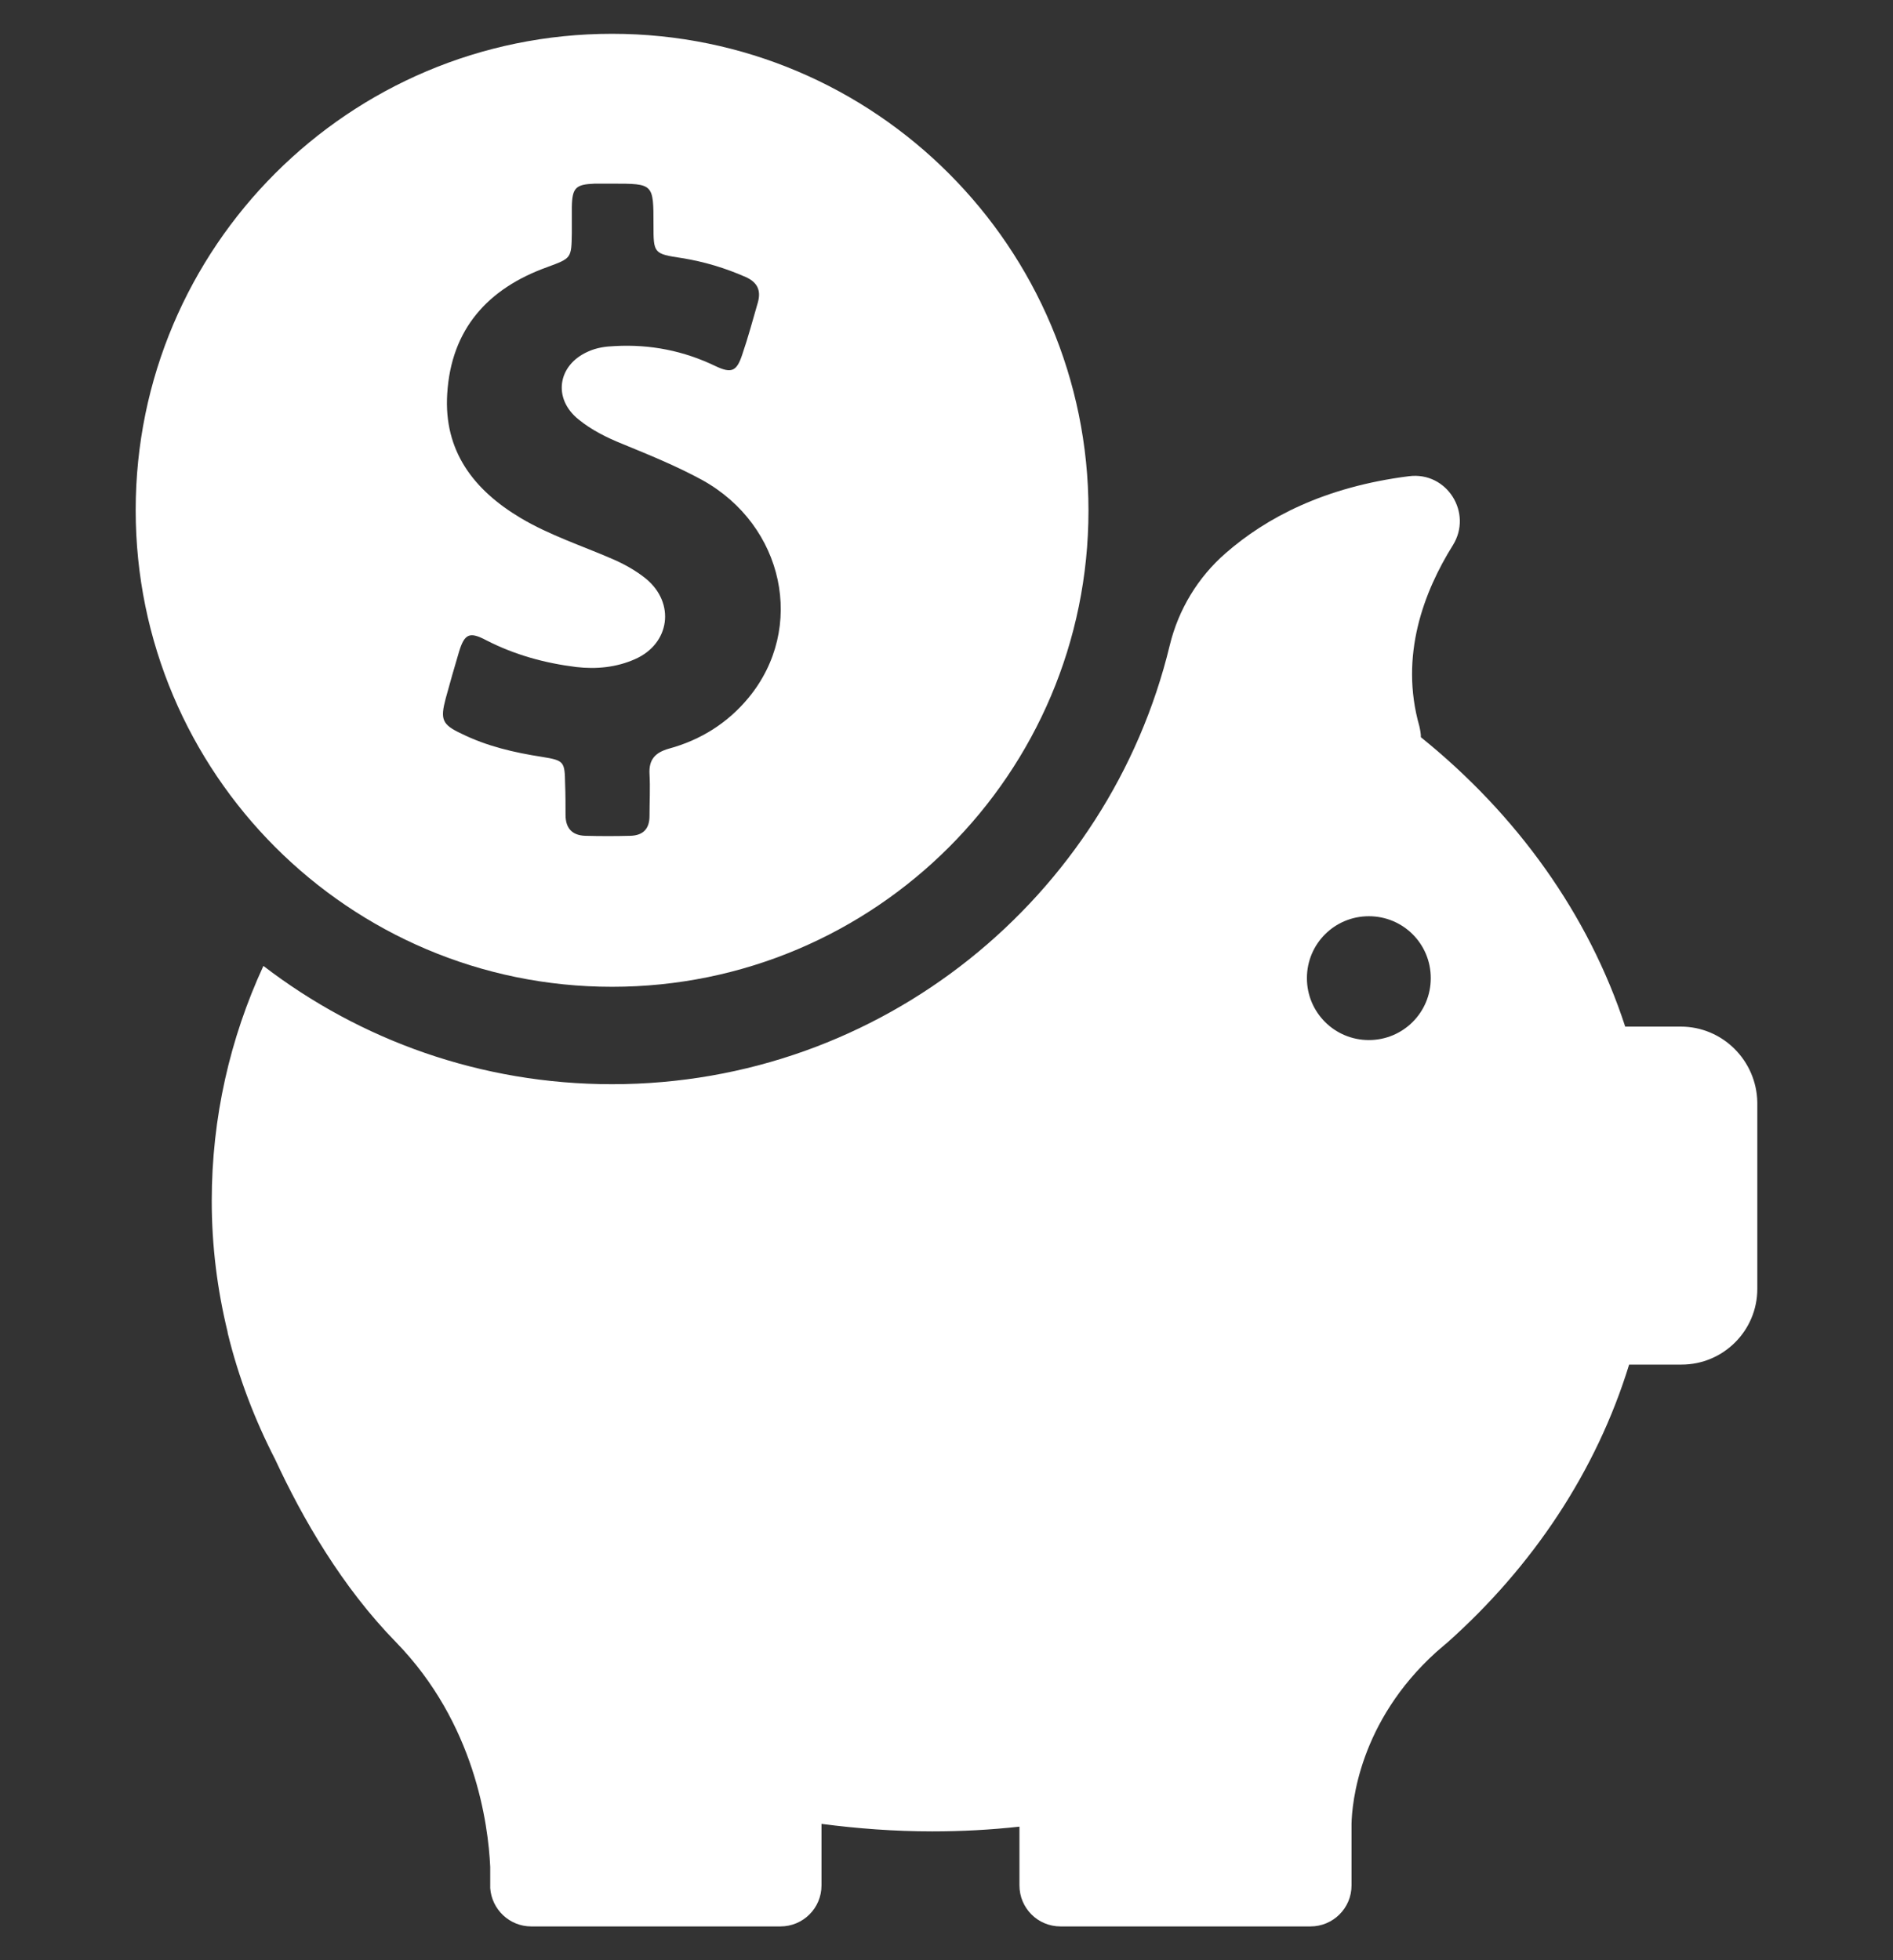 <svg width="28" height="29" viewBox="0 0 28 29" fill="none" xmlns="http://www.w3.org/2000/svg">
<rect x="0" y="0" width="28" height="29" fill="#333333" stroke="none"/>
<g clip-path="url(#clip0_2032_7048)">
<path d="M9.053 14.599C12.944 14.599 16.1 11.443 16.1 7.553C16.1 3.662 12.944 0.5 9.053 0.5C5.162 0.5 2.007 3.656 2.007 7.547C2.007 11.438 5.162 14.599 9.053 14.599ZM6.592 10.335C6.656 10.102 6.72 9.874 6.79 9.641C6.872 9.373 6.947 9.343 7.192 9.472C7.612 9.688 8.056 9.81 8.522 9.868C8.82 9.903 9.117 9.874 9.392 9.752C9.911 9.524 9.992 8.923 9.555 8.562C9.403 8.439 9.234 8.346 9.059 8.27C8.604 8.072 8.132 7.92 7.7 7.663C7.006 7.249 6.562 6.672 6.615 5.826C6.673 4.869 7.216 4.268 8.091 3.953C8.452 3.819 8.452 3.825 8.458 3.446C8.458 3.317 8.458 3.189 8.458 3.061C8.464 2.775 8.517 2.728 8.797 2.717C8.884 2.717 8.972 2.717 9.059 2.717C9.666 2.717 9.666 2.717 9.666 3.323C9.666 3.749 9.666 3.755 10.092 3.819C10.418 3.872 10.727 3.965 11.031 4.099C11.2 4.175 11.258 4.292 11.212 4.467C11.136 4.729 11.066 4.992 10.978 5.248C10.897 5.493 10.821 5.528 10.587 5.418C10.115 5.19 9.619 5.091 9.094 5.12C8.954 5.126 8.826 5.143 8.697 5.202C8.248 5.4 8.172 5.896 8.557 6.205C8.75 6.362 8.972 6.473 9.205 6.567C9.602 6.73 10.004 6.893 10.389 7.103C11.597 7.774 11.923 9.291 11.072 10.323C10.762 10.697 10.366 10.947 9.893 11.076C9.689 11.134 9.596 11.239 9.607 11.449C9.619 11.659 9.607 11.863 9.607 12.073C9.607 12.26 9.514 12.359 9.327 12.365C9.106 12.371 8.878 12.371 8.657 12.365C8.458 12.359 8.365 12.248 8.365 12.056C8.365 11.904 8.365 11.752 8.359 11.601C8.353 11.268 8.347 11.251 8.021 11.198C7.607 11.134 7.204 11.041 6.825 10.854C6.539 10.72 6.51 10.644 6.592 10.335Z" fill="white"/>
<path d="M24.861 15.188H24.039C23.497 13.526 22.435 12.05 21.017 10.907C21.017 10.854 21.006 10.796 20.994 10.743C20.697 9.699 21.064 8.748 21.49 8.066C21.787 7.588 21.402 6.975 20.842 7.045C19.588 7.203 18.725 7.663 18.13 8.183C17.721 8.538 17.43 9.017 17.302 9.548C16.403 13.269 13.049 16.04 9.053 16.04C7.111 16.04 5.326 15.387 3.896 14.29C3.401 15.363 3.132 16.536 3.132 17.767C3.132 18.432 3.214 19.079 3.366 19.703C3.366 19.703 3.366 19.715 3.371 19.733C3.529 20.38 3.768 21.004 4.071 21.593C4.474 22.463 5.057 23.478 5.862 24.3C7.023 25.496 7.221 26.978 7.251 27.619V27.893C7.251 27.905 7.251 27.917 7.251 27.928C7.251 27.934 7.251 27.934 7.251 27.934C7.274 28.249 7.536 28.5 7.857 28.5H11.544C11.877 28.5 12.151 28.232 12.151 27.893V26.983C12.687 27.053 13.236 27.094 13.79 27.094C14.227 27.094 14.653 27.071 15.079 27.024V27.893C15.079 28.226 15.347 28.5 15.686 28.5H19.384C19.716 28.5 19.991 28.232 19.991 27.893V26.983C19.997 26.68 20.102 25.473 21.245 24.44C21.286 24.405 21.326 24.37 21.367 24.335C21.379 24.323 21.391 24.318 21.402 24.306C22.674 23.174 23.613 21.763 24.097 20.188H24.873C25.491 20.188 25.993 19.686 25.993 19.068V16.308C25.982 15.69 25.48 15.188 24.861 15.188ZM20.247 15.387C19.74 15.387 19.331 14.978 19.331 14.471C19.331 13.963 19.74 13.555 20.247 13.555C20.755 13.555 21.163 13.963 21.163 14.471C21.163 14.978 20.755 15.387 20.247 15.387Z" fill="white"/>
</g>
<defs>
<clipPath id="clip0_2032_7048">
<rect width="28" height="28" fill="white" transform="translate(0 0.5)"/>
</clipPath>
</defs>
</svg>
